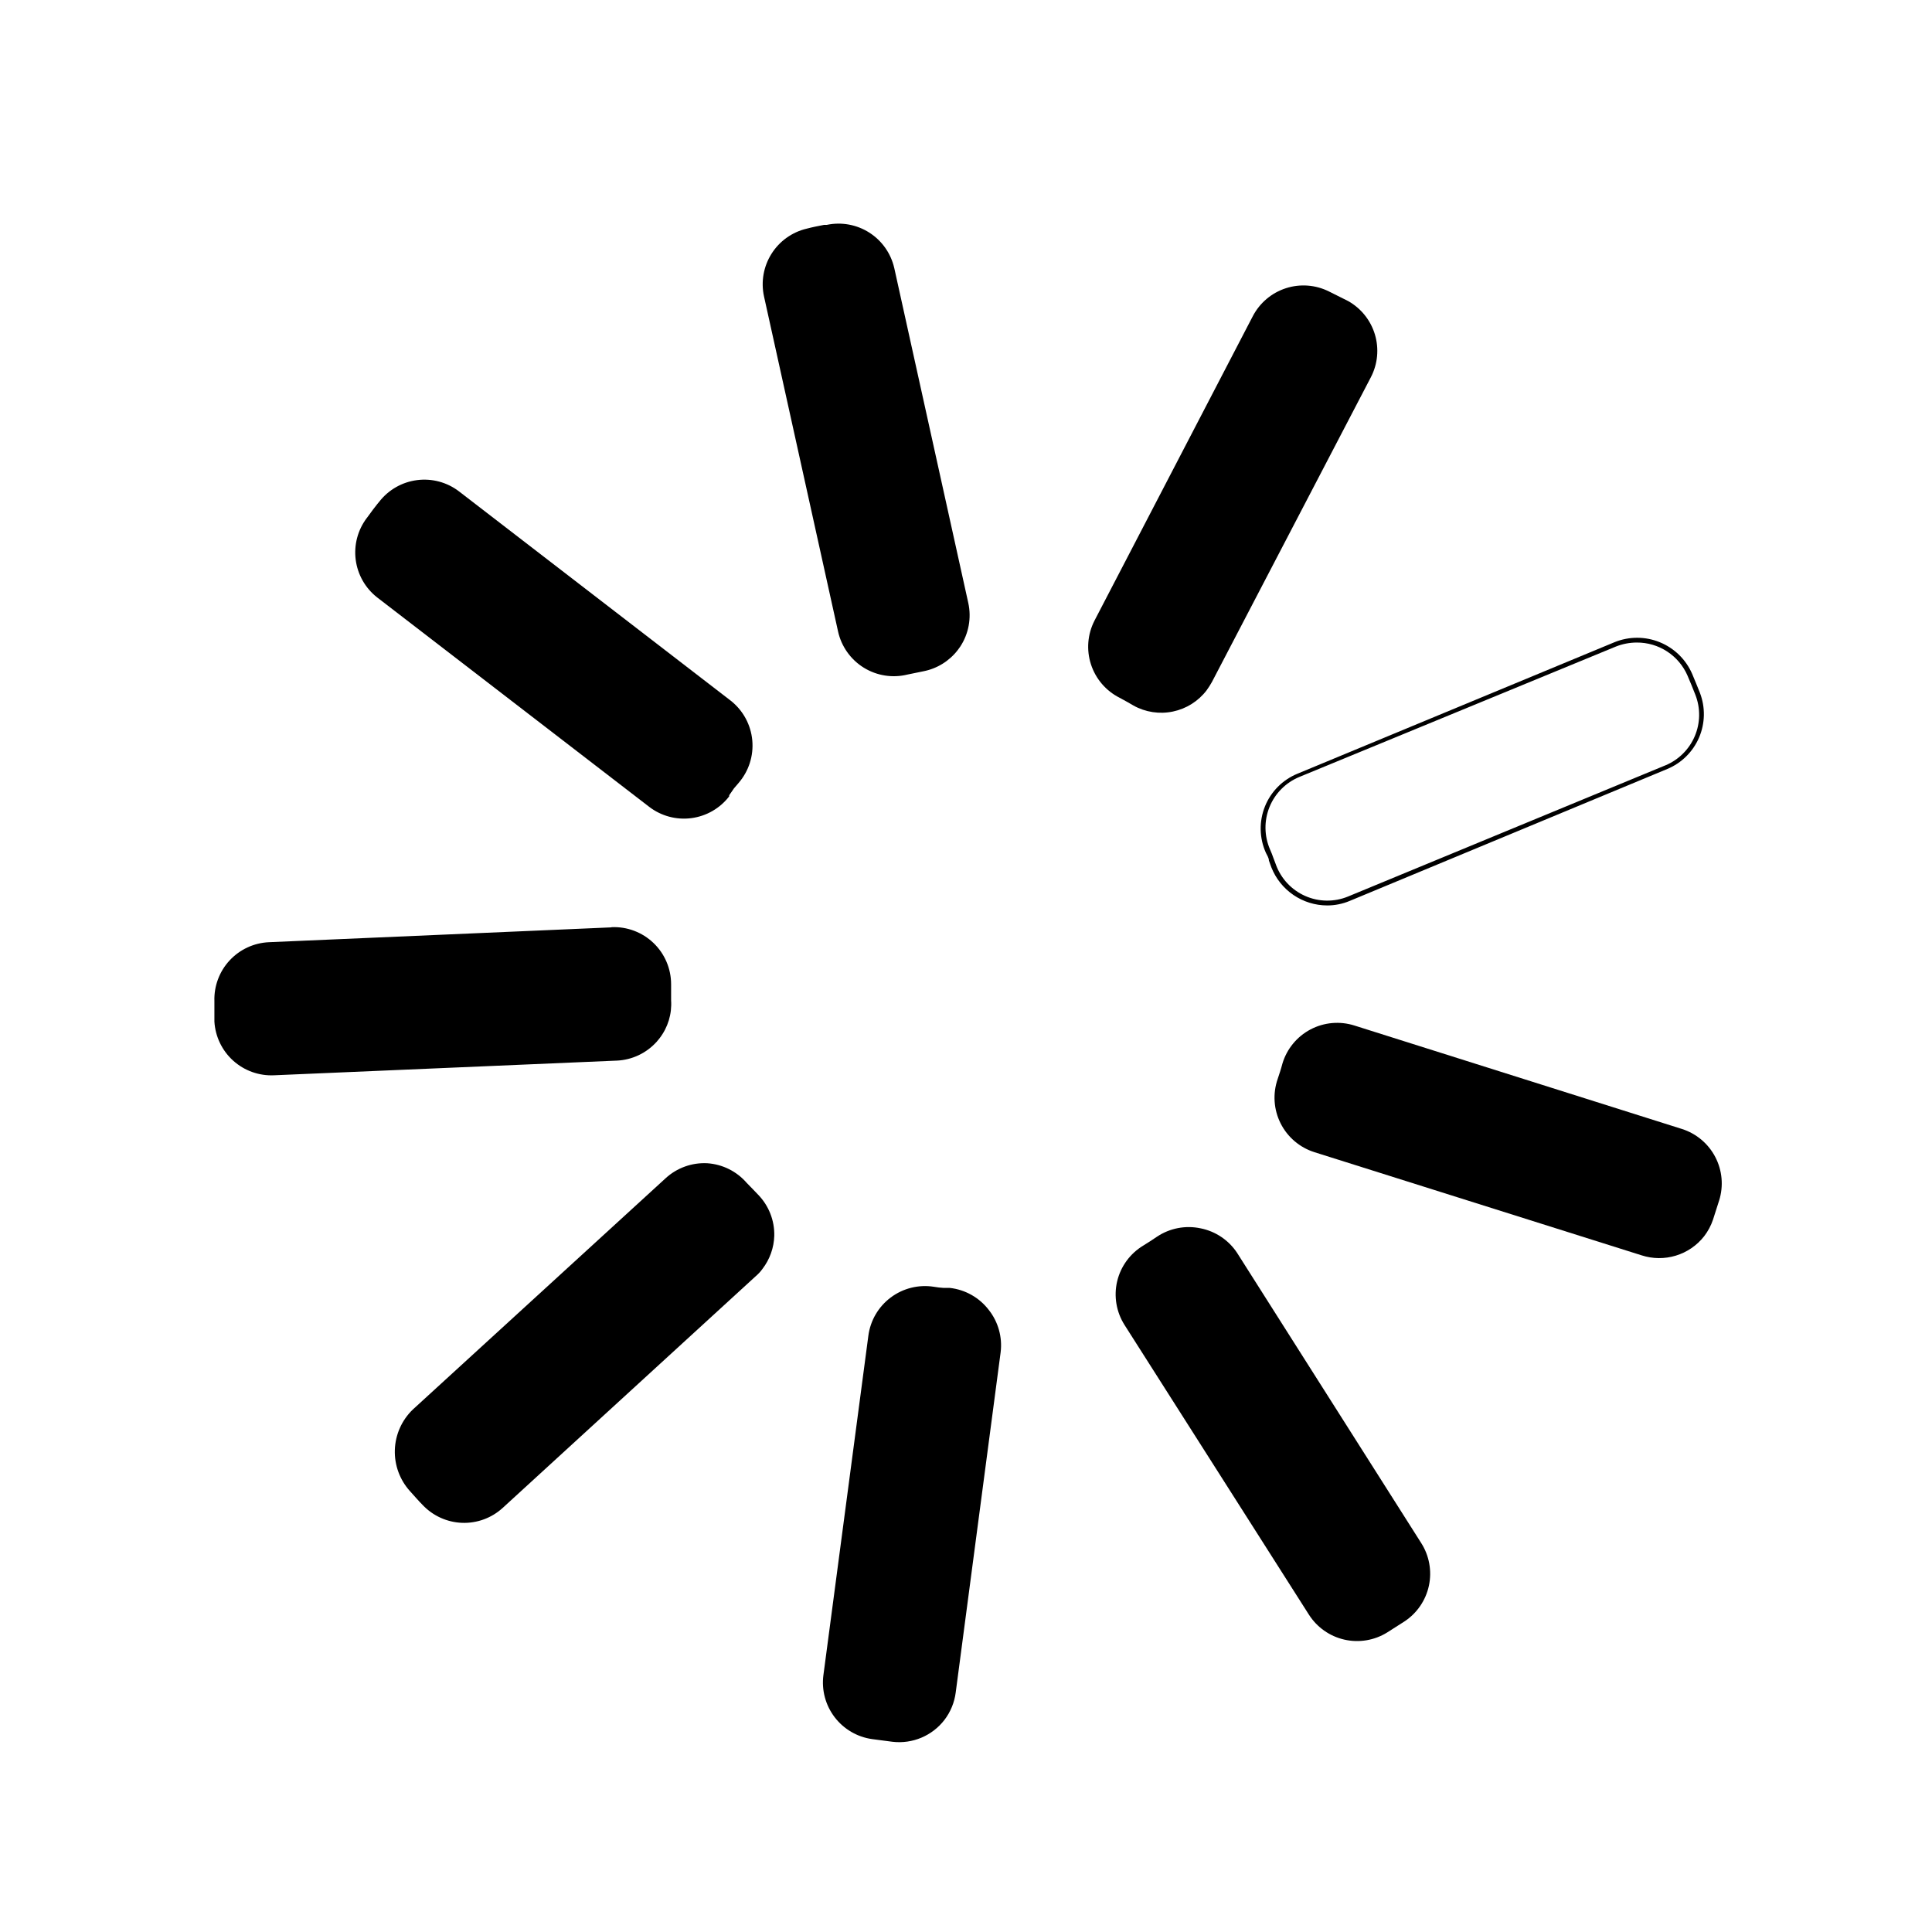 <?xml version="1.0" encoding="UTF-8"?>
<!-- Uploaded to: SVG Repo, www.svgrepo.com, Generator: SVG Repo Mixer Tools -->
<svg fill="#000000" width="800px" height="800px" version="1.1" viewBox="144 144 512 512" xmlns="http://www.w3.org/2000/svg">
 <g>
  <path d="m589.7 443.18-86.727-27.395c-3.871-1.238-8.082-0.871-11.68 1.027-3.598 1.898-6.277 5.168-7.441 9.062-0.352 1.363-0.809 2.723-1.262 4.086-1.332 3.859-1.051 8.094 0.785 11.742 1.832 3.648 5.062 6.402 8.953 7.633l86.727 27.344c2.945 0.953 6.109 0.977 9.066 0.074 2.957-0.898 5.57-2.688 7.481-5.117 1.035-1.34 1.836-2.84 2.371-4.441 0.555-1.715 1.109-3.43 1.613-5.047l0.004 0.004c1.199-3.828 0.836-7.977-1.02-11.531-1.855-3.559-5.043-6.234-8.871-7.441z"/>
  <path d="m495.71 383.95c-3.191-0.008-6.309-0.973-8.941-2.773-2.637-1.797-4.672-4.348-5.844-7.316l-0.656-1.816c0-0.707-0.504-1.414-0.809-2.07l0.004 0.004c-1.738-3.879-1.828-8.297-0.25-12.246 1.578-3.945 4.691-7.082 8.625-8.691l84.051-34.863c3.84-1.555 8.133-1.551 11.969 0.016 3.836 1.562 6.91 4.562 8.566 8.359 0.707 1.715 1.414 3.379 2.07 5.047h-0.004c1.473 3.824 1.395 8.07-0.215 11.84-1.613 3.769-4.629 6.762-8.41 8.34l-84.156 34.961c-1.898 0.801-3.941 1.211-6 1.211zm82.031-69.672c-1.883 0.008-3.746 0.367-5.5 1.059l-83.898 34.559c-3.602 1.492-6.457 4.367-7.918 7.984-1.461 3.613-1.406 7.664 0.148 11.238 0.352 0.758 0.605 1.465 0.859 2.168l0.707 1.867-0.004 0.004c1.352 3.703 4.156 6.695 7.766 8.285 3.609 1.594 7.711 1.641 11.355 0.137l84.102-34.762 0.004 0.004c3.504-1.465 6.297-4.246 7.777-7.746 1.48-3.496 1.531-7.438 0.141-10.973-0.656-1.715-1.363-3.379-2.07-5.047h0.004c-1.137-2.621-3.023-4.852-5.418-6.414-2.394-1.559-5.195-2.383-8.055-2.363z"/>
  <path d="m244.51 276.95-0.504 0.605c-0.809 1.008-1.562 2.019-2.32 3.078l-0.453 0.605h-0.004c-2.41 3.168-3.473 7.156-2.965 11.105 0.512 3.945 2.555 7.535 5.691 9.984l72.094 55.496c3.18 2.438 7.195 3.512 11.168 2.992s7.574-2.594 10.023-5.766v-0.301c0.352-0.453 0.656-0.957 1.262-1.816l1.211-1.414h-0.004c2.715-3.121 4.035-7.215 3.652-11.332-0.379-4.113-2.43-7.894-5.668-10.465l-72.047-55.496c-3.168-2.426-7.168-3.5-11.129-2.988-3.961 0.508-7.559 2.562-10.008 5.711z"/>
  <path d="m363.12 203.59h-0.707c-1.562 0.301-3.129 0.605-4.641 1.008-3.863 0.914-7.211 3.309-9.324 6.672-2.113 3.359-2.824 7.414-1.977 11.289l19.625 88.793v0.004c0.887 3.981 3.344 7.438 6.812 9.586 3.465 2.141 7.648 2.797 11.605 1.816l4.188-0.859c3.629-0.703 6.879-2.715 9.129-5.648l0.656-0.906v-0.004c2.234-3.406 2.996-7.574 2.121-11.551l-19.625-88.793-0.004-0.004c-0.891-3.859-3.262-7.215-6.602-9.348-3.336-2.133-7.379-2.867-11.258-2.055z"/>
  <path d="m462.16 469.52c-3.996-0.848-8.16-0.047-11.555 2.223-1.16 0.809-2.371 1.562-3.582 2.32-3.504 2.094-6.016 5.512-6.961 9.484-0.938 3.973-0.227 8.16 1.965 11.602l48.84 76.738c2.137 3.359 5.512 5.742 9.395 6.629 3.879 0.887 7.953 0.211 11.34-1.887l4.59-2.926c3.324-2.188 5.652-5.594 6.484-9.48 0.828-3.891 0.098-7.953-2.043-11.305l-48.789-76.891c-2.227-3.375-5.715-5.719-9.684-6.508z"/>
  <path d="m501.25 223.77-5.047-2.523 0.004 0.004c-3.547-1.777-7.648-2.09-11.422-0.871-3.773 1.215-6.918 3.867-8.762 7.379l-41.977 80.723h0.004c-1.844 3.59-2.18 7.766-0.926 11.602 1.25 3.836 3.981 7.016 7.586 8.832l2.117 1.16 1.562 0.906c3.176 1.766 6.883 2.328 10.438 1.586 3.559-0.738 6.731-2.734 8.938-5.621 0.516-0.711 0.988-1.453 1.414-2.219l42.125-80.773c1.812-3.492 2.191-7.551 1.062-11.316-1.133-3.769-3.684-6.949-7.117-8.867z"/>
  <path d="m395.71 485.31h-1.617c-0.879-0.051-1.754-0.152-2.621-0.305-4.035-0.633-8.156 0.395-11.426 2.848-3.269 2.449-5.406 6.117-5.93 10.172l-11.906 89.902c-0.52 3.957 0.551 7.961 2.969 11.137 2.418 3.172 5.992 5.266 9.945 5.816l5.398 0.707c5.293 0.625 10.523-1.578 13.773-5.805 1.613-2.117 2.641-4.621 2.977-7.262l11.906-90.156v-0.004c0.492-4-0.633-8.031-3.129-11.199-2.504-3.277-6.238-5.394-10.34-5.852z"/>
  <path d="m331.43 452.27c-4.066-0.211-8.051 1.227-11.047 3.988l-67 61.297c-2.91 2.809-4.613 6.637-4.746 10.68-0.129 4.039 1.316 7.973 4.039 10.965 1.109 1.211 2.168 2.473 3.328 3.633 2.734 2.891 6.492 4.59 10.465 4.734 3.977 0.141 7.848-1.289 10.777-3.981l67.051-61.398c0.664-0.562 1.258-1.207 1.766-1.918 1.938-2.523 3.035-5.594 3.129-8.777 0.09-4.086-1.477-8.035-4.34-10.949l-1.16-1.211-1.816-1.867c-2.648-3.055-6.41-4.926-10.445-5.195z"/>
  <path d="m306.06 389.76-90.812 3.934c-3.973 0.184-7.711 1.922-10.41 4.84-2.699 2.914-4.144 6.777-4.019 10.75v4.641 0.809c0.234 3.969 2.023 7.688 4.977 10.352 2.957 2.664 6.84 4.055 10.812 3.875l90.812-3.887v0.004c4.086-0.176 7.926-1.996 10.648-5.047 0.25-0.273 0.484-0.559 0.703-0.855 2.231-2.875 3.324-6.465 3.078-10.094v-4.238 0.004c0.004-4.133-1.68-8.086-4.66-10.941-2.984-2.859-7.004-4.375-11.129-4.195z"/>
 </g>
</svg>